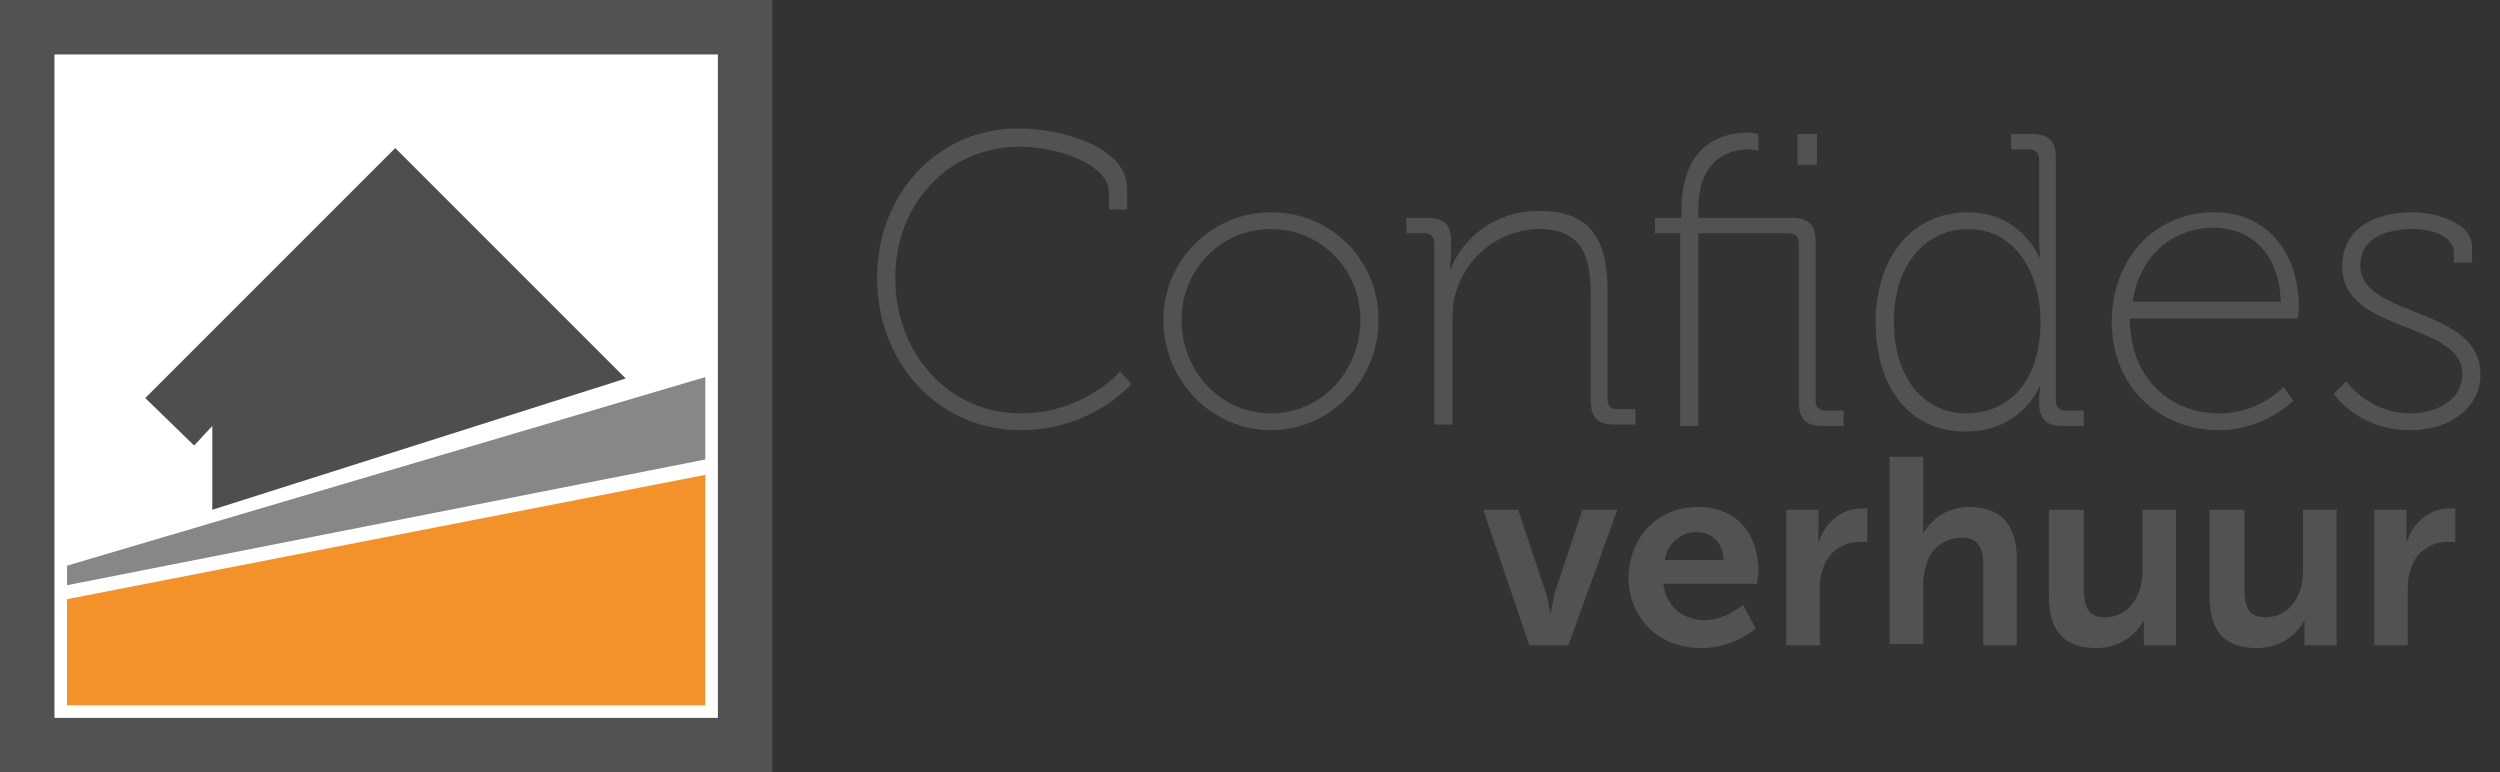 <?xml version="1.0" encoding="utf-8"?>
<!-- Generator: Adobe Illustrator 27.6.1, SVG Export Plug-In . SVG Version: 6.00 Build 0)  -->
<svg version="1.1" id="Laag_1" xmlns="http://www.w3.org/2000/svg" xmlns:xlink="http://www.w3.org/1999/xlink" x="0px" y="0px"
	 viewBox="0 0 179 55.3" style="enable-background:new 0 0 179 55.3;" xml:space="preserve">
<rect x="0" y="0" width="179" height="55.3" fill="#333333" stroke="none"/>
<style type="text/css">
	.st0{fill:#FFFFFF;}
	.st1{fill:#525252;}
	.st2{fill-rule:evenodd;clip-rule:evenodd;fill:#F3922B;}
	.st3{fill-rule:evenodd;clip-rule:evenodd;fill:#878787;}
	.st4{fill:#4E4E4E;}
	.st5{enable-background:new    ;}
</style>
<g>
	<rect x="2.4" y="1.6" class="st0" width="50.5" height="51.1"/>
</g>
<g>
	<g>
		<path class="st1" d="M0,0h55.3v55.3H0V0z M51.4,3.9H3.9v47.5h47.5C51.4,51.4,51.4,3.9,51.4,3.9z"/>
	</g>
	<g>
		<polygon class="st2" points="4.8,50.5 50.5,50.5 50.5,34 4.8,42.9 		"/>
	</g>
	<g>
		<polygon class="st3" points="4.8,40.5 50.5,27 50.5,32.9 4.8,41.9 		"/>
	</g>
	<g>
		<polygon class="st4" points="28.3,10.6 44.8,27.1 15.2,36.5 15.2,30.5 13.9,31.9 10.4,28.5 		"/>
	</g>
</g>
<g>
	<g class="st5">
		<path class="st1" d="M72.9,9.2c3.1,0,7.8,1.3,7.8,4.3V15h-1.3v-1.2c0-2.1-3.8-3.3-6.4-3.3c-5,0-8.9,4-8.9,9.4c0,5.4,3.8,9.7,9,9.7
			c4.5,0,7.1-3,7.1-3l0.8,0.9c0,0-2.8,3.3-7.9,3.3c-6,0-10.3-4.9-10.3-10.9S67.1,9.2,72.9,9.2z"/>
		<path class="st1" d="M91,15.2c4.3,0,7.7,3.4,7.7,7.7c0,4.4-3.5,7.9-7.7,7.9s-7.7-3.5-7.7-7.9C83.3,18.6,86.8,15.2,91,15.2z
			 M91,29.6c3.5,0,6.4-2.9,6.4-6.7c0-3.7-2.9-6.5-6.4-6.5s-6.4,2.8-6.4,6.5C84.6,26.7,87.5,29.6,91,29.6z"/>
		<path class="st1" d="M102.7,17.4c0-0.4-0.2-0.7-0.7-0.7h-1.3v-1.1h1.5c1.2,0,1.7,0.5,1.7,1.6V18c0,0.7-0.1,1.2-0.1,1.2h0.1
			c0.5-1.4,2.5-4.1,6.3-4.1c3.9,0,4.9,2.3,4.9,5.8v7.7c0,0.4,0.2,0.7,0.7,0.7h1.3v1.1h-1.5c-1.2,0-1.7-0.5-1.7-1.7v-7.3
			c0-2.6-0.3-5-3.7-5c-2.8,0-5.3,2-6,4.7c-0.2,0.6-0.2,1.3-0.2,2v7.3h-1.3V17.4z"/>
		<path class="st1" d="M120.4,16.7h-1.9v-1.1h1.9V15c0-4.9,3.2-5.5,4.7-5.5c0.5,0,0.8,0.1,0.8,0.1v1.2c0,0-0.3-0.1-0.7-0.1
			c-1.2,0-3.6,0.5-3.6,4.3v0.6h6.7c1.2,0,1.7,0.5,1.7,1.7v11.4c0,0.4,0.2,0.7,0.7,0.7h1.3v1.1h-1.5c-1.2,0-1.7-0.5-1.7-1.7V17.4
			c0-0.4-0.2-0.7-0.7-0.7h-6.5v13.8h-1.3V16.7z M128.7,9.6h1.4v2.2h-1.4V9.6z"/>
		<path class="st1" d="M140.9,15.2c3.8,0,5.1,3.2,5.1,3.2h0.1c0,0-0.1-0.5-0.1-1.2v-5.8c0-0.4-0.2-0.7-0.7-0.7h-1.3V9.6h1.5
			c1.2,0,1.7,0.5,1.7,1.7v17.4c0,0.4,0.2,0.7,0.7,0.7h1.3v1.1h-1.5c-1.2,0-1.7-0.5-1.7-1.7c0-0.7,0.1-1.1,0.1-1.1H146
			c0,0-1.2,3.2-5.3,3.2c-4,0-6.4-3.2-6.4-7.8C134.3,18.3,137,15.2,140.9,15.2z M146.1,23c0-3.3-1.7-6.6-5.2-6.6
			c-2.9,0-5.3,2.4-5.3,6.6c0,4,2.1,6.6,5.2,6.6C143.5,29.6,146.1,27.7,146.1,23z"/>
		<path class="st1" d="M158.5,15.2c4.1,0,6.1,3.2,6.1,6.8c0,0.3-0.1,0.8-0.1,0.8h-12c0,4.3,2.9,6.8,6.4,6.8c2.9,0,4.6-1.9,4.6-1.9
			l0.7,1c0,0-2.1,2.1-5.3,2.1c-4.2,0-7.7-3-7.7-7.8C151.3,18,154.7,15.2,158.5,15.2z M163.3,21.6c-0.1-3.6-2.3-5.3-4.8-5.3
			c-2.7,0-5.3,1.8-5.8,5.3H163.3z"/>
		<path class="st1" d="M168,27.3c0,0,1.6,2.3,4.6,2.3c1.9,0,3.7-1,3.7-2.8c0-3.8-8.6-2.9-8.6-7.7c0-2.6,2.1-3.9,5.1-3.9
			c1.3,0,4.2,0.6,4.2,2.5v1.1h-1.3v-0.7c0-1.3-1.8-1.7-2.9-1.7c-2.4,0-3.8,0.9-3.8,2.6c0,3.8,8.6,2.9,8.6,7.8c0,2.4-2.2,4-5,4
			c-3.8,0-5.5-2.6-5.5-2.6L168,27.3z"/>
	</g>
	<g class="st5">
		<path class="st1" d="M106.2,36.5h2.5l2,6c0.2,0.6,0.3,1.5,0.3,1.5h0c0,0,0.2-0.9,0.3-1.5l2-6h2.5l-3.5,9.7h-2.8L106.2,36.5z"/>
		<path class="st1" d="M121.6,36.3c2.8,0,4.3,2,4.3,4.6c0,0.3-0.1,0.9-0.1,0.9h-6.7c0.2,1.7,1.5,2.6,2.9,2.6c1.6,0,2.8-1.1,2.8-1.1
			l0.9,1.7c0,0-1.5,1.4-3.9,1.4c-3.2,0-5.2-2.3-5.2-5.1C116.7,38.4,118.7,36.3,121.6,36.3z M123.4,40.1c0-1.3-0.9-2-1.9-2
			c-1.2,0-2.1,0.8-2.3,2H123.4z"/>
		<path class="st1" d="M127.9,36.5h2.3v1.7c0,0.4,0,0.7,0,0.7h0c0.4-1.4,1.6-2.5,3.1-2.5c0.2,0,0.4,0,0.4,0v2.4c0,0-0.2,0-0.6,0
			c-1,0-2.2,0.6-2.6,2c-0.2,0.5-0.2,1-0.2,1.6v3.8h-2.4V36.5z"/>
		<path class="st1" d="M135.3,32.7h2.4v4.7c0,0.5,0,0.8,0,0.8h0c0.5-0.9,1.6-1.9,3.3-1.9c2.1,0,3.4,1.1,3.4,3.7v6.2H142v-5.7
			c0-1.2-0.3-2-1.5-2c-1.3,0-2.3,0.8-2.6,2c-0.1,0.4-0.2,0.8-0.2,1.2v4.4h-2.4V32.7z"/>
		<path class="st1" d="M146.8,36.5h2.4v5.7c0,1.2,0.3,2,1.5,2c1.7,0,2.7-1.5,2.7-3.3v-4.4h2.4v9.7h-2.3v-1.1c0-0.4,0-0.7,0-0.7h0
			c-0.5,1-1.7,2-3.4,2c-2.1,0-3.4-1-3.4-3.7V36.5z"/>
		<path class="st1" d="M158.3,36.5h2.4v5.7c0,1.2,0.3,2,1.5,2c1.7,0,2.7-1.5,2.7-3.3v-4.4h2.4v9.7H165v-1.1c0-0.4,0-0.7,0-0.7h0
			c-0.5,1-1.7,2-3.4,2c-2.1,0-3.4-1-3.4-3.7V36.5z"/>
		<path class="st1" d="M170,36.5h2.3v1.7c0,0.4,0,0.7,0,0.7h0c0.4-1.4,1.6-2.5,3.1-2.5c0.2,0,0.4,0,0.4,0v2.4c0,0-0.2,0-0.6,0
			c-1,0-2.2,0.6-2.6,2c-0.2,0.5-0.2,1-0.2,1.6v3.8H170V36.5z"/>
	</g>
</g>
</svg>
